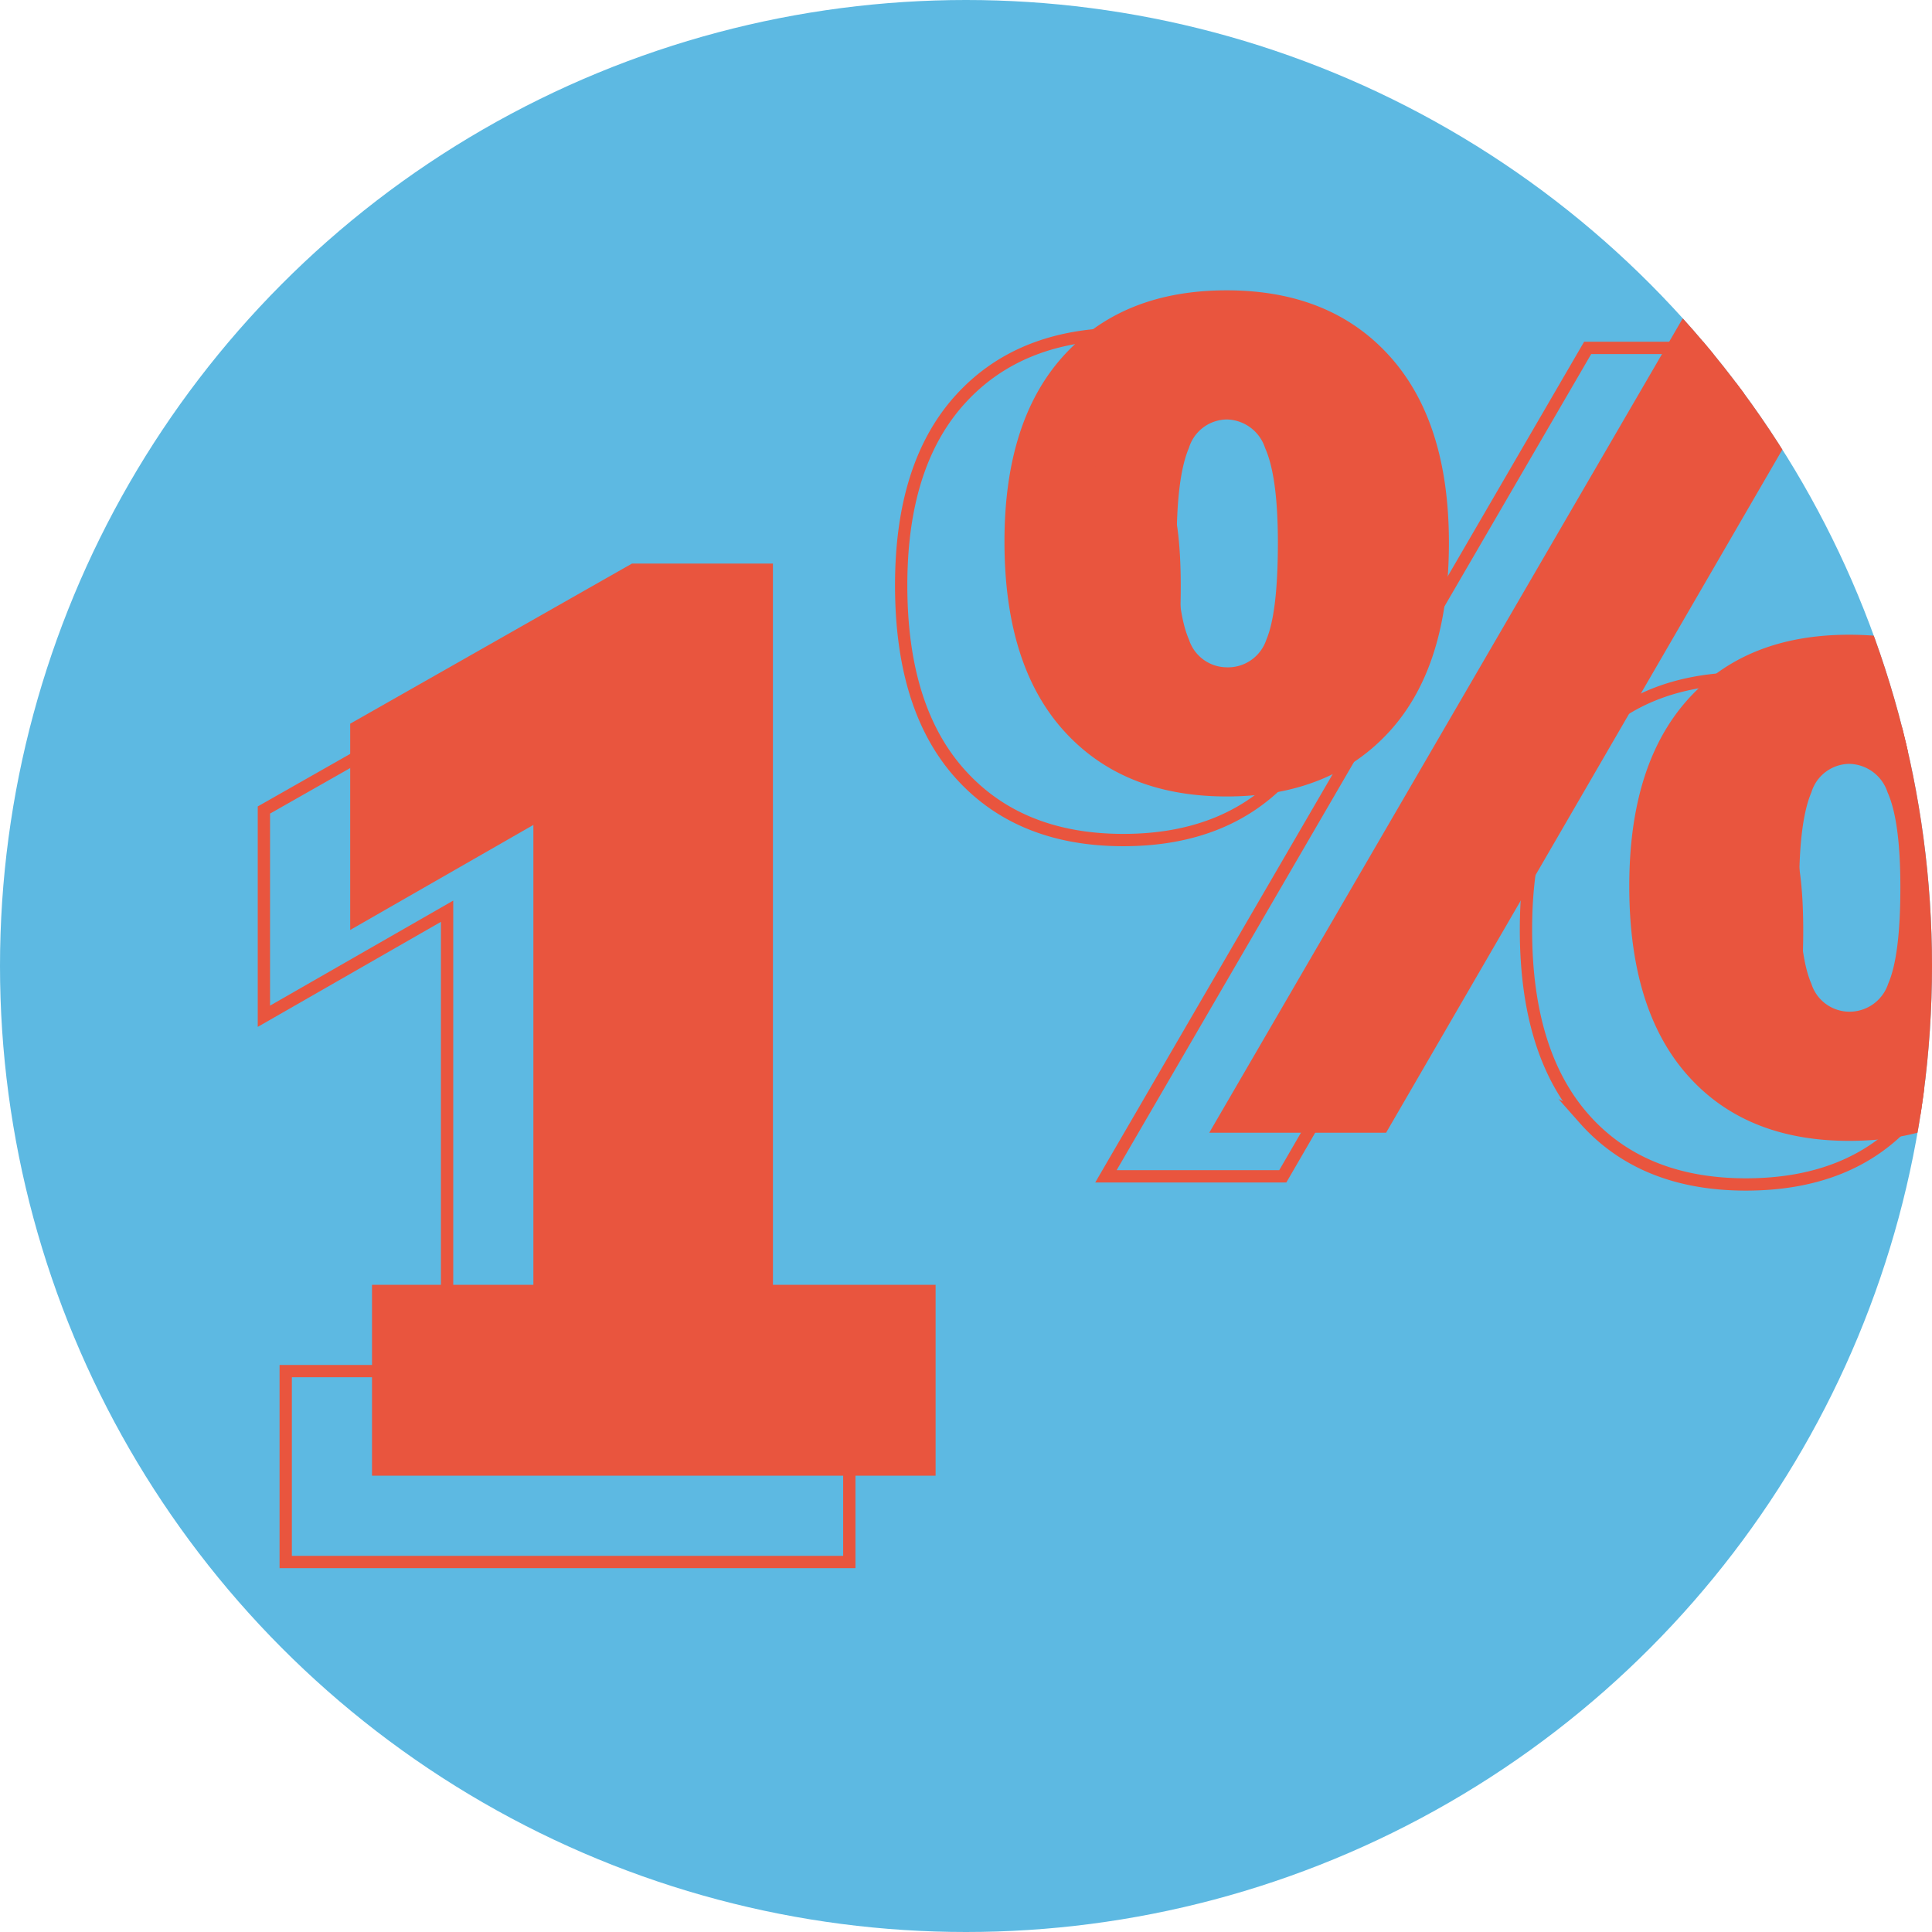 <svg xmlns="http://www.w3.org/2000/svg" xmlns:xlink="http://www.w3.org/1999/xlink" width="157" height="157" viewBox="0 0 157 157"><defs><clipPath id="a"><circle cx="78.5" cy="78.5" r="78.5" fill="none"/></clipPath></defs><g transform="translate(12181.958 -1674.349)"><circle cx="78.5" cy="78.5" r="78.5" transform="translate(-12181.958 1674.349)" fill="#5db9e2"/><g transform="translate(-12181.958 1674.349)"><g clip-path="url(#a)"><g transform="translate(21.444 23.593)"><g transform="translate(7.014 22.204)"><path d="M-12119.144,1778.758h13.218v15.512h-45.8v-15.512h13.114v-37.372l-14.886,8.536V1733.16l22.9-13.012h11.452Z" transform="translate(12153.498 -1720.148)" fill="#e9553e"/></g><g transform="translate(0 29.216)"><path d="M-12126.158,1785.772h13.219v15.512h-45.8v-15.512h13.114V1748.4l-14.887,8.536v-16.761l22.9-13.013h11.451Z" transform="translate(12160.513 -1727.161)" fill="none" stroke="#e9553e" stroke-miterlimit="10" stroke-width="1"/></g><g transform="translate(60.182)"><path d="M-12095.506,1733.731q-4.822-5.341-4.822-15.365,0-9.833,4.822-15.128t13.237-5.295q8.414,0,13.237,5.343t4.821,15.175q0,10.024-4.821,15.317t-13.237,5.295Q-12090.684,1739.073-12095.506,1733.731Zm16.452-7.377q.943-2.218.945-7.893,0-5.391-1.04-7.706a3.345,3.345,0,0,0-3.12-2.318,3.259,3.259,0,0,0-3.072,2.318q-.993,2.316-.993,7.706,0,5.578.993,7.848a3.252,3.252,0,0,0,3.072,2.269A3.28,3.28,0,0,0-12079.054,1726.354Zm9.738,40.044h-14.37l39.143-67.321h14.277Zm24.489-4.681q-4.729-5.34-4.727-15.365,0-9.832,4.727-15.127t13.144-5.295q8.508,0,13.236,5.295t4.729,15.222q0,10.022-4.729,15.318t-13.236,5.295Q-12040.1,1767.06-12044.826,1761.717Zm16.311-7.422q.993-2.271.992-7.849,0-5.389-1.04-7.705a3.344,3.344,0,0,0-3.119-2.317,3.258,3.258,0,0,0-3.073,2.317q-.993,2.317-.993,7.705,0,5.58.993,7.849a3.25,3.25,0,0,0,3.073,2.268A3.309,3.309,0,0,0-12028.516,1754.3Z" transform="translate(12100.328 -1697.943)" fill="#e9553e"/></g><g transform="translate(51.785 3.542)"><path d="M-12103.9,1737.273q-4.822-5.341-4.822-15.364,0-9.835,4.822-15.129t13.237-5.295q8.414,0,13.237,5.343t4.822,15.175q0,10.024-4.822,15.317t-13.237,5.295Q-12099.083,1742.615-12103.9,1737.273Zm16.452-7.375q.943-2.22.945-7.895,0-5.391-1.04-7.706a3.347,3.347,0,0,0-3.12-2.318,3.262,3.262,0,0,0-3.074,2.318q-.992,2.316-.992,7.706,0,5.58.992,7.848a3.253,3.253,0,0,0,3.074,2.27A3.281,3.281,0,0,0-12087.45,1729.9Zm9.738,40.043h-14.372l39.146-67.32h14.276Zm24.489-4.681q-4.73-5.34-4.729-15.365,0-9.83,4.729-15.127t13.142-5.295q8.511,0,13.237,5.295t4.728,15.222q0,10.024-4.728,15.318t-13.237,5.295Q-12048.5,1770.6-12053.223,1765.259Zm16.31-7.422q.993-2.271.993-7.849,0-5.389-1.04-7.706a3.346,3.346,0,0,0-3.121-2.316,3.259,3.259,0,0,0-3.073,2.316q-.992,2.319-.992,7.706,0,5.581.992,7.849a3.252,3.252,0,0,0,3.073,2.269A3.308,3.308,0,0,0-12036.913,1757.838Z" transform="translate(12108.725 -1701.485)" fill="none" stroke="#e9553e" stroke-miterlimit="10" stroke-width="1"/></g></g></g></g></g></svg>
